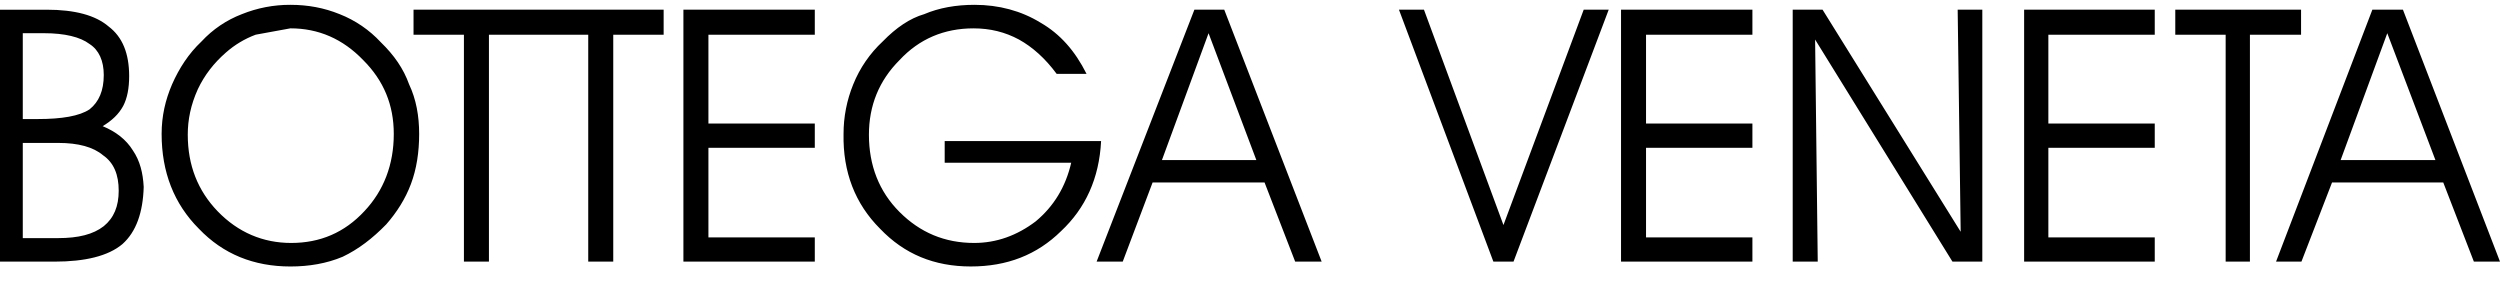<svg width="160" height="18" viewBox="0 0 160 18" fill="none" xmlns="http://www.w3.org/2000/svg">
<path fill-rule="evenodd" clip-rule="evenodd" d="M102.957 0.62L96.865 16.744H95.576L89.533 0.62H91.133L96.221 14.403L101.357 0.62H102.957ZM105.346 7.905H112.154V9.458H105.346V15.192H112.154V16.743H103.746V0.62H112.154V2.221H105.346V7.905ZM126.868 0.62V16.744H124.957L116.167 2.531L116.335 16.744H114.733V0.62H116.644L125.483 14.833L125.291 0.62H126.868ZM131.095 2.221V7.905H137.904V9.458H131.095V15.192H137.904V16.743H129.544V0.62H137.904V2.221H131.095ZM151.831 0.62L145.667 16.744H147.292L149.25 11.679H156.369L158.328 16.744H160L153.788 0.62H151.831ZM147.268 0.62V2.221H143.995V16.744H142.442V2.221H139.218V0.62H147.268ZM149.8 10.246L152.786 2.125L155.868 10.246H149.8ZM84.586 16.744L78.352 0.62H76.441L70.183 16.744H71.855L73.766 11.679H80.932L82.891 16.744H84.586ZM2.819 2.125C4.133 2.125 5.136 2.364 5.733 2.818C6.33 3.2 6.641 3.893 6.641 4.8C6.641 5.803 6.33 6.52 5.733 6.997C5.089 7.427 3.966 7.619 2.413 7.619H1.458V2.125H2.819ZM0 0.62V16.744H3.488C5.447 16.744 6.927 16.387 7.835 15.622C8.719 14.834 9.149 13.591 9.197 11.968C9.149 11.06 8.958 10.296 8.504 9.626C8.074 8.934 7.429 8.432 6.57 8.074C7.167 7.715 7.597 7.309 7.883 6.784C8.146 6.282 8.266 5.637 8.266 4.873C8.266 3.415 7.836 2.364 6.952 1.696C6.116 0.979 4.802 0.621 2.986 0.621H0V0.62ZM10.344 8.574C10.344 11.011 11.132 13.043 12.732 14.643C14.285 16.266 16.244 17.055 18.586 17.055C19.779 17.055 20.902 16.864 21.93 16.433C22.933 15.955 23.84 15.264 24.724 14.354C25.393 13.589 25.942 12.731 26.3 11.775C26.659 10.819 26.826 9.744 26.826 8.573C26.826 7.427 26.635 6.352 26.182 5.397C25.823 4.394 25.226 3.533 24.366 2.698C23.635 1.911 22.737 1.299 21.738 0.906C20.735 0.5 19.708 0.309 18.585 0.309C17.521 0.304 16.466 0.507 15.479 0.906C14.497 1.282 13.614 1.879 12.899 2.651C12.063 3.439 11.466 4.371 11.012 5.398C10.582 6.4 10.344 7.428 10.344 8.574ZM12.662 5.707C13.091 4.8 13.689 4.035 14.453 3.367C15.014 2.87 15.662 2.481 16.365 2.22L18.586 1.814C20.378 1.814 21.93 2.482 23.244 3.845C24.558 5.158 25.202 6.711 25.202 8.574C25.202 10.533 24.558 12.205 23.316 13.52C22.05 14.881 20.497 15.549 18.634 15.549C16.842 15.549 15.242 14.881 13.927 13.52C12.662 12.205 12.017 10.581 12.017 8.622C12.016 7.667 12.207 6.711 12.662 5.707ZM26.468 0.62H42.473V2.221H39.248V16.744H37.647V2.221H31.292V16.744H29.691V2.221H26.466V0.62H26.468ZM45.339 7.905H52.147V9.458H45.339V15.192H52.147V16.743H43.738V0.62H52.147V2.221H45.339V7.905ZM54.608 5.398C55.028 4.355 55.672 3.417 56.496 2.651C57.356 1.767 58.239 1.17 59.148 0.906C60.103 0.5 61.178 0.309 62.373 0.309C63.926 0.309 65.359 0.692 66.601 1.455C67.843 2.172 68.798 3.247 69.539 4.728H67.627C66.886 3.725 66.074 3.008 65.215 2.531C64.33 2.053 63.375 1.815 62.3 1.815C60.437 1.815 58.836 2.483 57.57 3.846C56.256 5.159 55.611 6.759 55.611 8.623C55.611 10.582 56.256 12.254 57.57 13.567C58.883 14.881 60.46 15.549 62.347 15.549C63.78 15.549 65.094 15.071 66.289 14.165C67.436 13.209 68.199 11.967 68.558 10.413H60.46V9.028H70.47C70.35 11.417 69.467 13.327 67.914 14.786C66.361 16.314 64.45 17.054 62.132 17.054C59.792 17.054 57.88 16.265 56.328 14.642C54.727 13.042 53.939 11.011 53.987 8.573C53.985 7.484 54.196 6.406 54.608 5.398ZM6.594 9.936C7.286 10.414 7.597 11.178 7.597 12.205C7.597 13.209 7.286 13.949 6.641 14.475C5.972 14.999 5.017 15.239 3.726 15.239H1.458V9.147H3.727C5.018 9.147 5.973 9.411 6.594 9.936ZM77.348 2.125L80.407 10.246H74.363L77.348 2.125Z" fill="black"/>
</svg>
